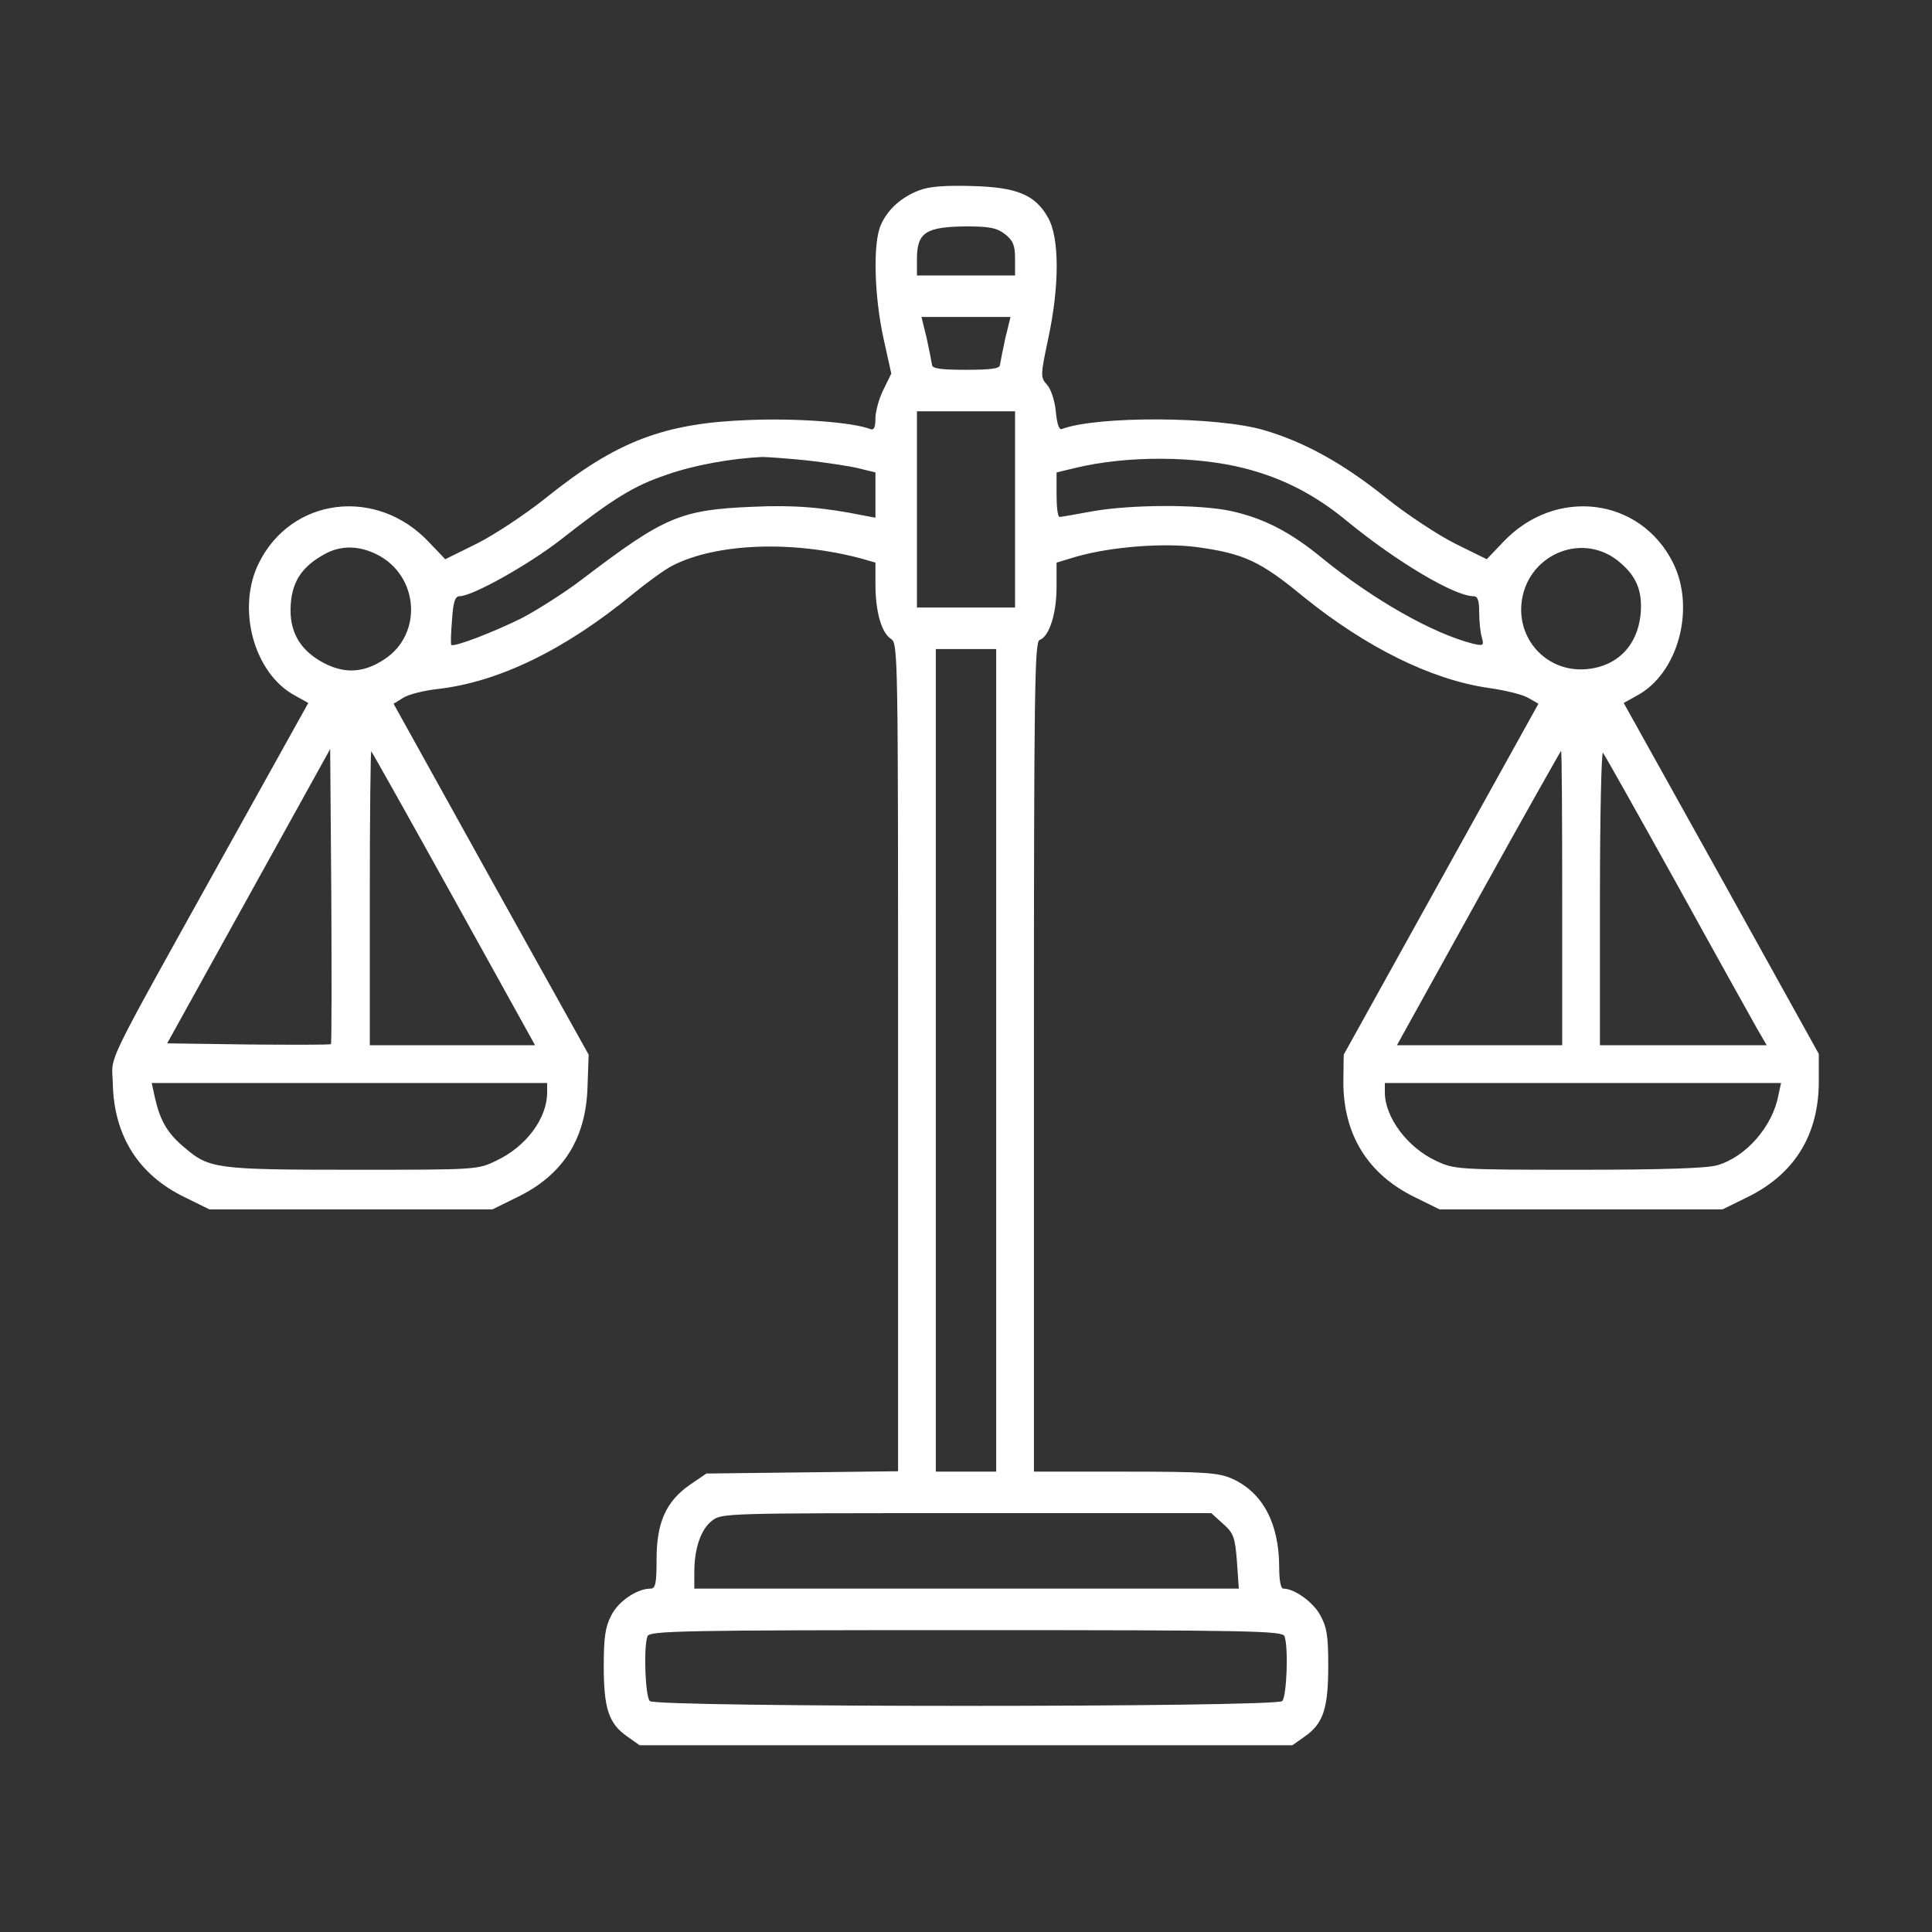 <?xml version="1.0" encoding="UTF-8"?> <!-- Generator: Adobe Illustrator 27.8.1, SVG Export Plug-In . SVG Version: 6.00 Build 0) --> <svg xmlns="http://www.w3.org/2000/svg" xmlns:xlink="http://www.w3.org/1999/xlink" id="Слой_1" x="0px" y="0px" viewBox="0 0 512 512" style="enable-background:new 0 0 512 512;" xml:space="preserve"><rect x="0" y="0" width="512" height="512" fill="#333333" stroke="none"/> <style type="text/css"> .st0{fill:#FFFFFF;} </style> <g transform="translate(0,512) scale(0.1,-0.1)"> <path class="st0" d="M2437,4616c-48-18-85-51-103-93c-21-48-17-187,7-298l21-95l-21-43c-12-24-21-58-21-76c0-24-4-32-14-28 c-46,18-193,29-319,24c-228-8-353-56-541-207c-55-44-137-98-183-121l-83-41l-43,45c-138,147-364,120-451-55c-60-121-13-294,97-352 l34-19l-212-381c-339-610-308-547-306-628c3-138,68-241,189-300l67-33h375h375l67,33c121,59,181,155,185,292l3,85l-259,465 l-258,465l26,16c14,9,55,19,90,23c162,18,338,104,516,250c39,32,87,67,107,77c117,60,319,67,500,19l38-11v-57c0-73,16-129,41-145 c19-12,19-33,19-1109V1221l-254-3l-254-3l-44-30c-63-44-88-100-88-197c0-65-3-78-16-78c-36,0-86-34-104-71c-16-30-20-59-20-134 c0-112,13-152,61-186l34-24h865h865l34,24c48,34,61,74,61,187c0,80-4,103-22,135c-19,34-68,69-97,69c-7,0-11,22-11,56 c0,116-43,198-124,235c-36,16-69,19-283,19h-243v1099c0,982,2,1099,15,1105c26,9,45,71,45,140v65l53,16c91,26,231,37,320,25 c123-17,167-37,282-132c166-134,338-219,489-241c44-6,93-18,107-27l26-15l-258-465l-258-465l-1-72c0-139,64-244,188-305l67-33h375 h375l67,33c124,61,188,165,188,306v73l-258,465l-259,465l34,19c110,58,157,231,97,352c-87,175-313,202-451,55l-43-45l-83,41 c-46,23-128,77-183,121c-114,92-218,149-324,180c-125,37-444,38-536,3c-7-3-13,13-16,47c-3,29-13,59-23,70c-18,20-18,24,3,123 c30,140,30,268-1,321c-34,60-82,80-202,83C2507,4629,2463,4626,2437,4616z M2664,4499c21-17,26-29,26-65v-44h-130h-130v43 c0,71,23,86,131,87C2623,4520,2642,4516,2664,4499z M2664,4223c-7-32-13-64-14-70c0-10-25-13-90-13s-90,3-90,13c-1,6-7,38-14,70 l-14,57h118h118L2664,4223z M2690,3770v-260h-130h-130v260v260h130h130V3770z M2138,3900c51-6,113-15,137-21l45-11v-60v-60l-32,6 c-108,22-187,28-293,23c-192-8-234-26-452-192c-43-33-115-79-158-102c-76-38-183-79-189-72c-2,2-1,32,2,67c3,47,8,62,20,62 c34,0,182,83,267,149c139,109,193,143,282,173c71,25,169,43,253,47C2034,3909,2087,3905,2138,3900z M3298,3879 c101-26,186-69,273-141c132-108,284-198,334-198c11,0,15-11,15-42c0-24,3-54,7-67c6-22,4-23-23-17c-107,27-265,117-399,226 c-86,71-157,107-244,126c-85,18-264,17-366-1c-44-8-83-15-87-15c-5,0-8,27-8,59v59l50,12C2986,3913,3168,3912,3298,3879z M1000,3650c110-56,121-210,19-277c-54-36-104-39-159-11c-60,31-90,77-90,140c0,73,28,117,95,152C906,3675,953,3674,1000,3650z M4285,3636c50-39,68-79,63-141c-8-91-69-148-159-149c-94,0-166,80-157,174C4044,3646,4186,3711,4285,3636z M2640,2310V1220h-80 h-80v1090v1090h80h80V2310z M877,2353c-2-2-101-2-219-1l-215,3l216,390l216,390l3-389C879,2532,879,2355,877,2353z M1203,2738 l215-388h-219H980v392c0,215,2,389,4,387S1085,2951,1203,2738z M4140,2740v-390h-219h-219l216,390c119,215,218,390,219,390 C4139,3130,4140,2955,4140,2740z M4445,2775c103-187,199-359,212-382l25-43h-221h-221v392c0,216,4,388,8,383 C4253,3119,4341,2962,4445,2775z M1450,2225c0-69-56-144-135-181c-49-24-54-24-379-24c-362,0-382,3-446,58c-46,38-65,71-79,131 l-9,41h524h524V2225z M4713,2218c-15-83-86-164-162-186c-26-8-146-12-367-12c-324,0-330,1-379,24c-75,35-135,115-135,181v25h525 h525L4713,2218z M3241,1082c28-25,32-35,37-100l5-72h-722h-721v43c0,63,17,114,47,137c25,20,36,20,674,20h649L3241,1082z M3404,784 c11-29,6-160-6-172c-17-17-1659-17-1676,0c-12,12-17,143-6,172c6,14,89,16,844,16S3398,798,3404,784z"></path> </g> </svg> 